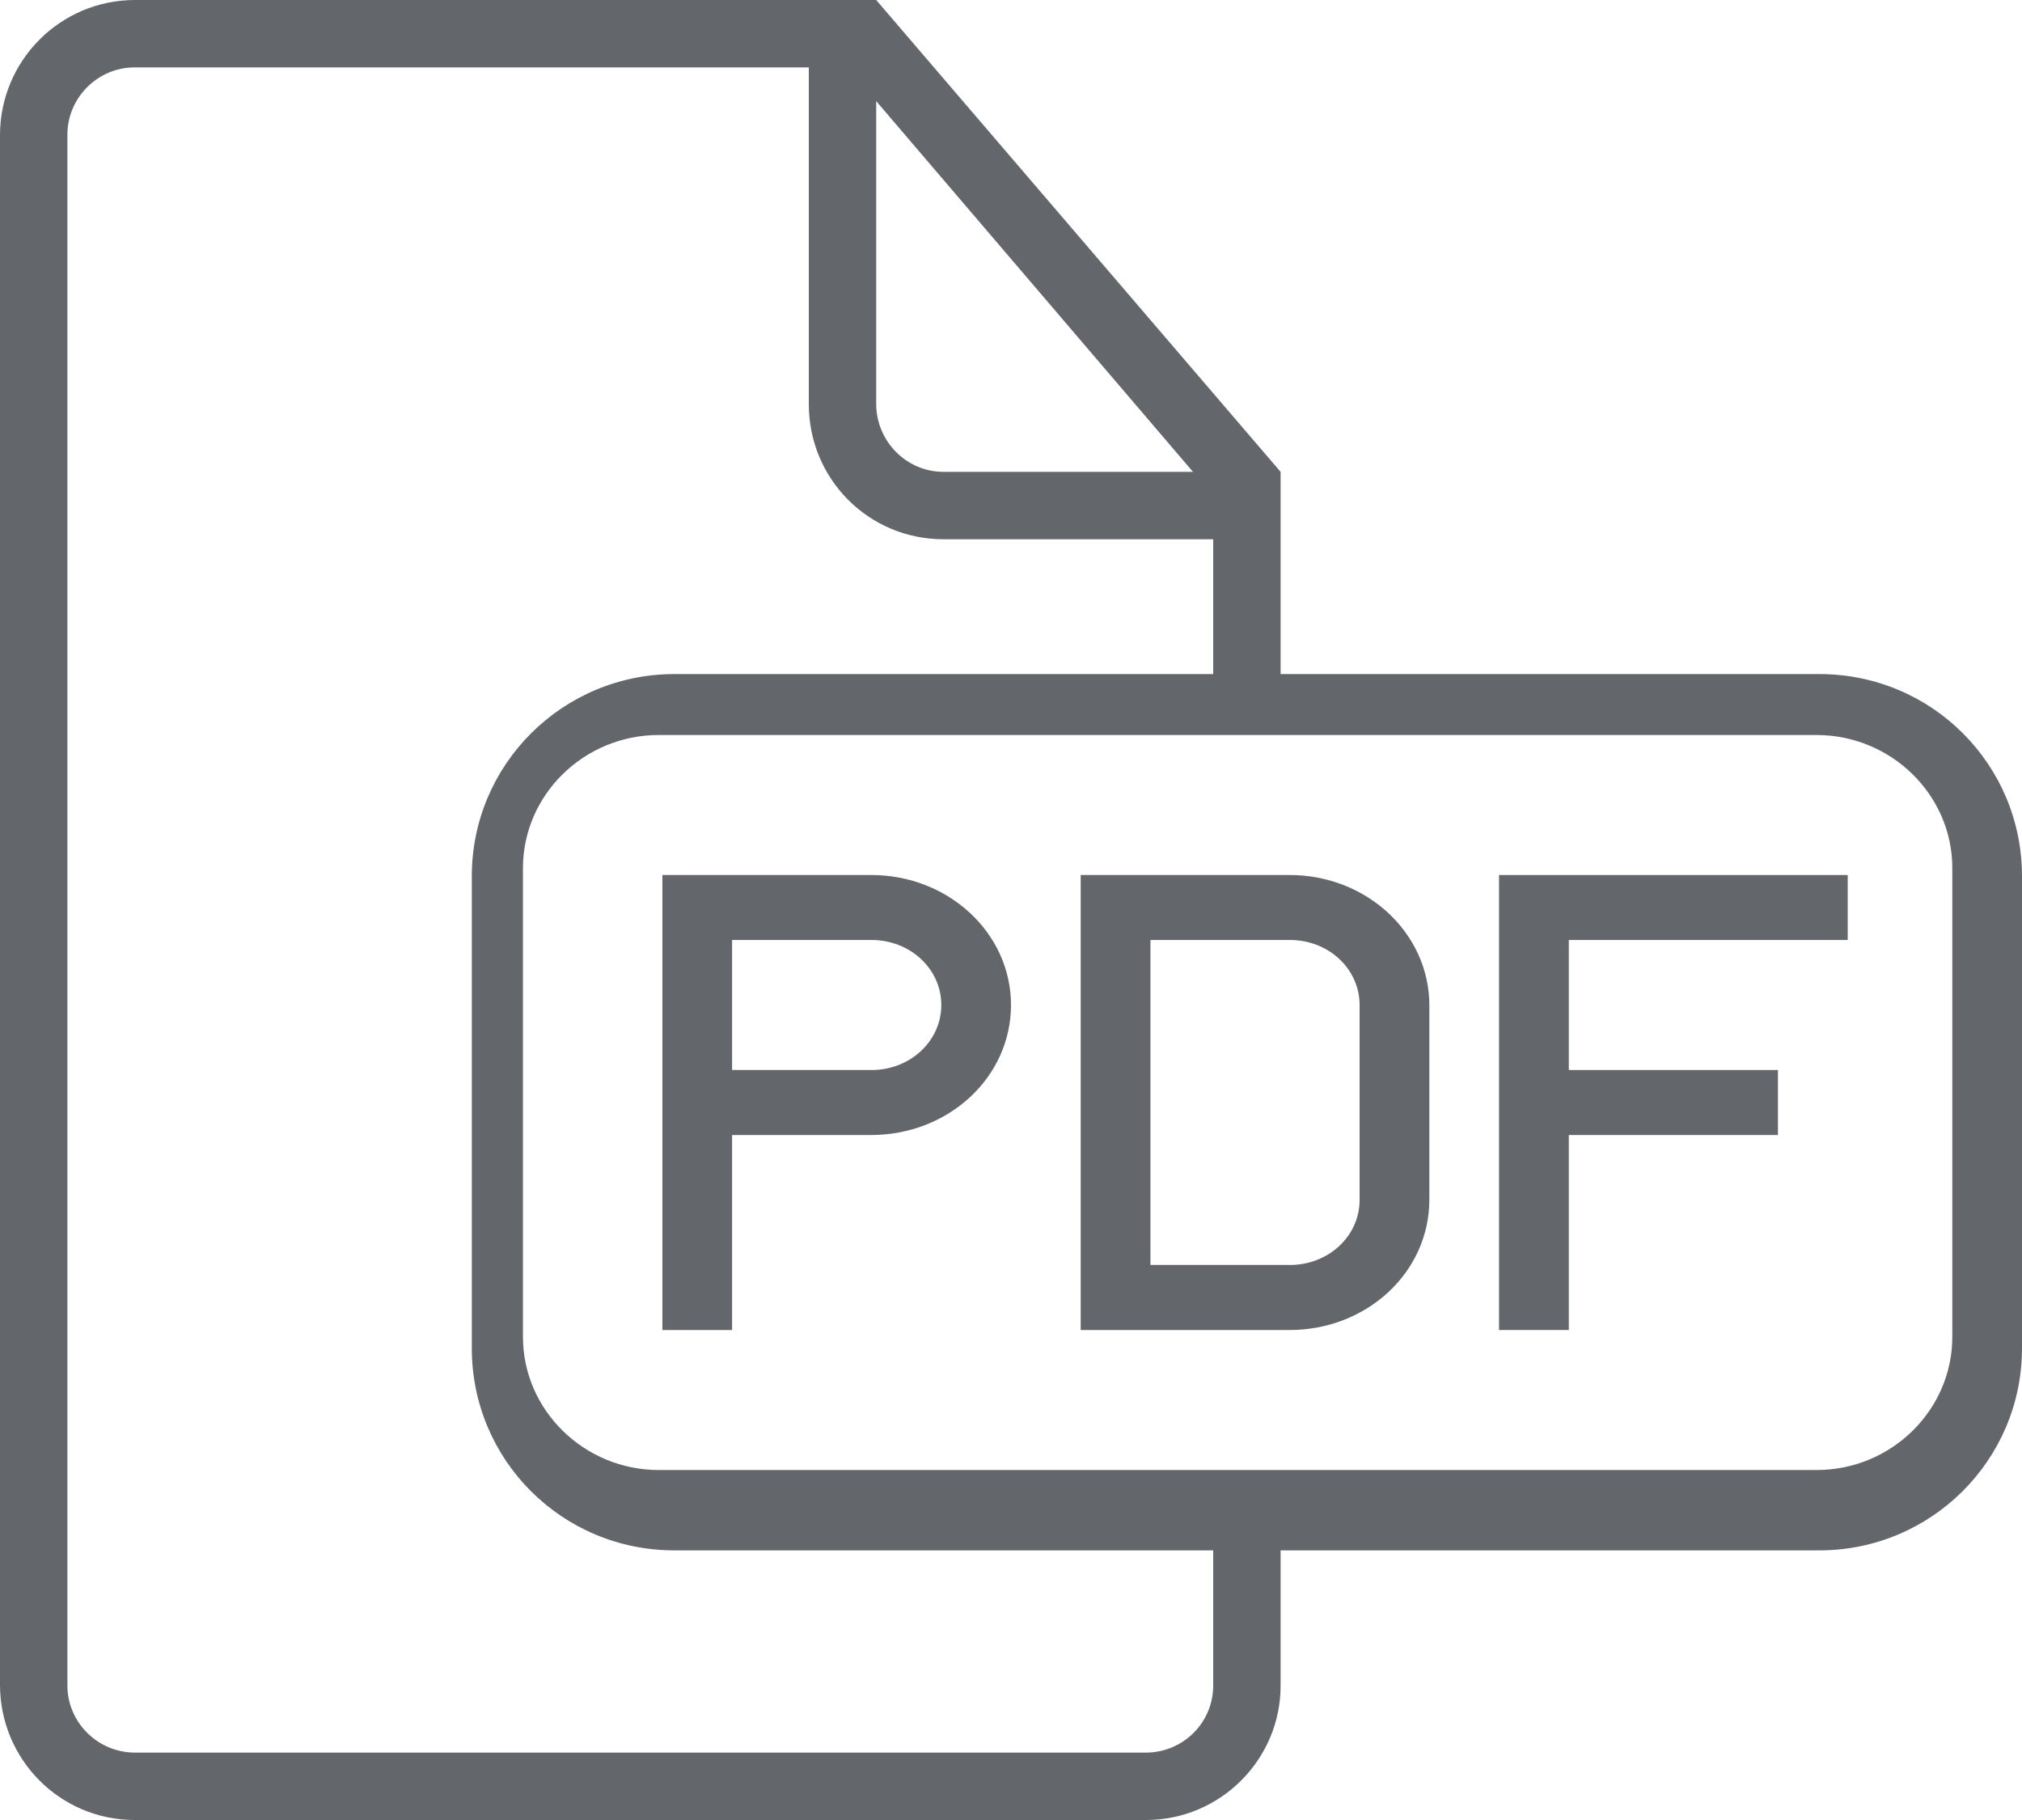 <?xml version="1.0" encoding="UTF-8"?>
<svg width="30px" height="27px" viewBox="0 0 30 27" version="1.1" xmlns="http://www.w3.org/2000/svg" xmlns:xlink="http://www.w3.org/1999/xlink">
    <!-- Generator: Sketch 48 (47235) - http://www.bohemiancoding.com/sketch -->
    <title>Icons/PDF</title>
    <desc>Created with Sketch.</desc>
    <defs></defs>
    <g id="PF003-dsk" stroke="none" stroke-width="1" fill="none" fill-rule="evenodd" transform="translate(-668, -913)">
        <g transform="translate(410, 387)" fill="#63666A" id="Icons/PDF">
            <g transform="translate(258, 526)">
                <g id="Page-1">
                    <path d="M18,10 L10.007,10 C8.346,10 7,11.342 7,12.999 L7,20.001 C7,21.657 8.336,23 10.007,23 L18,23 L18,25.007 C18,25.555 17.553,26 17,26 L2,26 C1.455,26 1,25.555 1,25.005 L1,1.996 C1,1.455 1.446,1 1.996,1 L12,1 L12,5.994 C12,7.113 12.895,8 13.998,8 L18,8 L18,10 Z M13,1.5 L17.7,7 L13.997,7 C13.451,7 13,6.548 13,5.991 L13,1.5 Z M26.993,10 C28.664,10 30,11.343 30,12.999 L30,20.001 C30,21.658 28.654,23 26.993,23 L19,23 L19,25.009 C19,26.102 18.105,27 17.003,27 L1.998,27 C0.891,27 0,26.102 0,24.992 L0,2.007 C0,0.898 0.896,0 2.003,0 L13,0 L19,7 L19,10 L26.993,10 Z M9.773,10.904 C8.66,10.904 7.759,11.796 7.759,12.878 L7.759,19.833 C7.759,20.923 8.671,21.808 9.773,21.808 L26.952,21.808 C28.065,21.808 28.966,20.916 28.966,19.833 L28.966,12.878 C28.966,11.788 28.055,10.904 26.952,10.904 L9.773,10.904 Z" id="Fill-1"></path>
                    <polygon id="Fill-5" points="23.276 15.874 23.276 13.945 27.414 13.945 27.414 12.981 22.241 12.981 22.241 19.731 23.276 19.731 23.276 16.838 26.379 16.838 26.379 15.874"></polygon>
                    <path d="M12.932,15.874 L10.862,15.874 L10.862,13.945 L12.932,13.945 C13.507,13.945 13.966,14.376 13.966,14.909 C13.966,15.446 13.503,15.874 12.932,15.874 M12.926,12.981 L9.828,12.981 L9.828,14.909 L9.828,19.731 L10.862,19.731 L10.862,16.838 L12.926,16.838 C14.072,16.838 15,15.982 15,14.909 C15,13.845 14.075,12.981 12.926,12.981" id="Fill-7"></path>
                    <path d="M20.172,17.802 C20.172,18.339 19.71,18.766 19.139,18.766 L17.069,18.766 L17.069,13.945 L19.139,13.945 C19.715,13.945 20.172,14.376 20.172,14.909 L20.172,17.802 Z M19.133,12.981 L16.034,12.981 L16.034,19.731 L19.133,19.731 C20.279,19.731 21.207,18.875 21.207,17.796 L21.207,14.915 C21.207,13.847 20.282,12.981 19.133,12.981 Z" id="Fill-9"></path>
                </g>
            </g>
        </g>
    </g>
</svg>